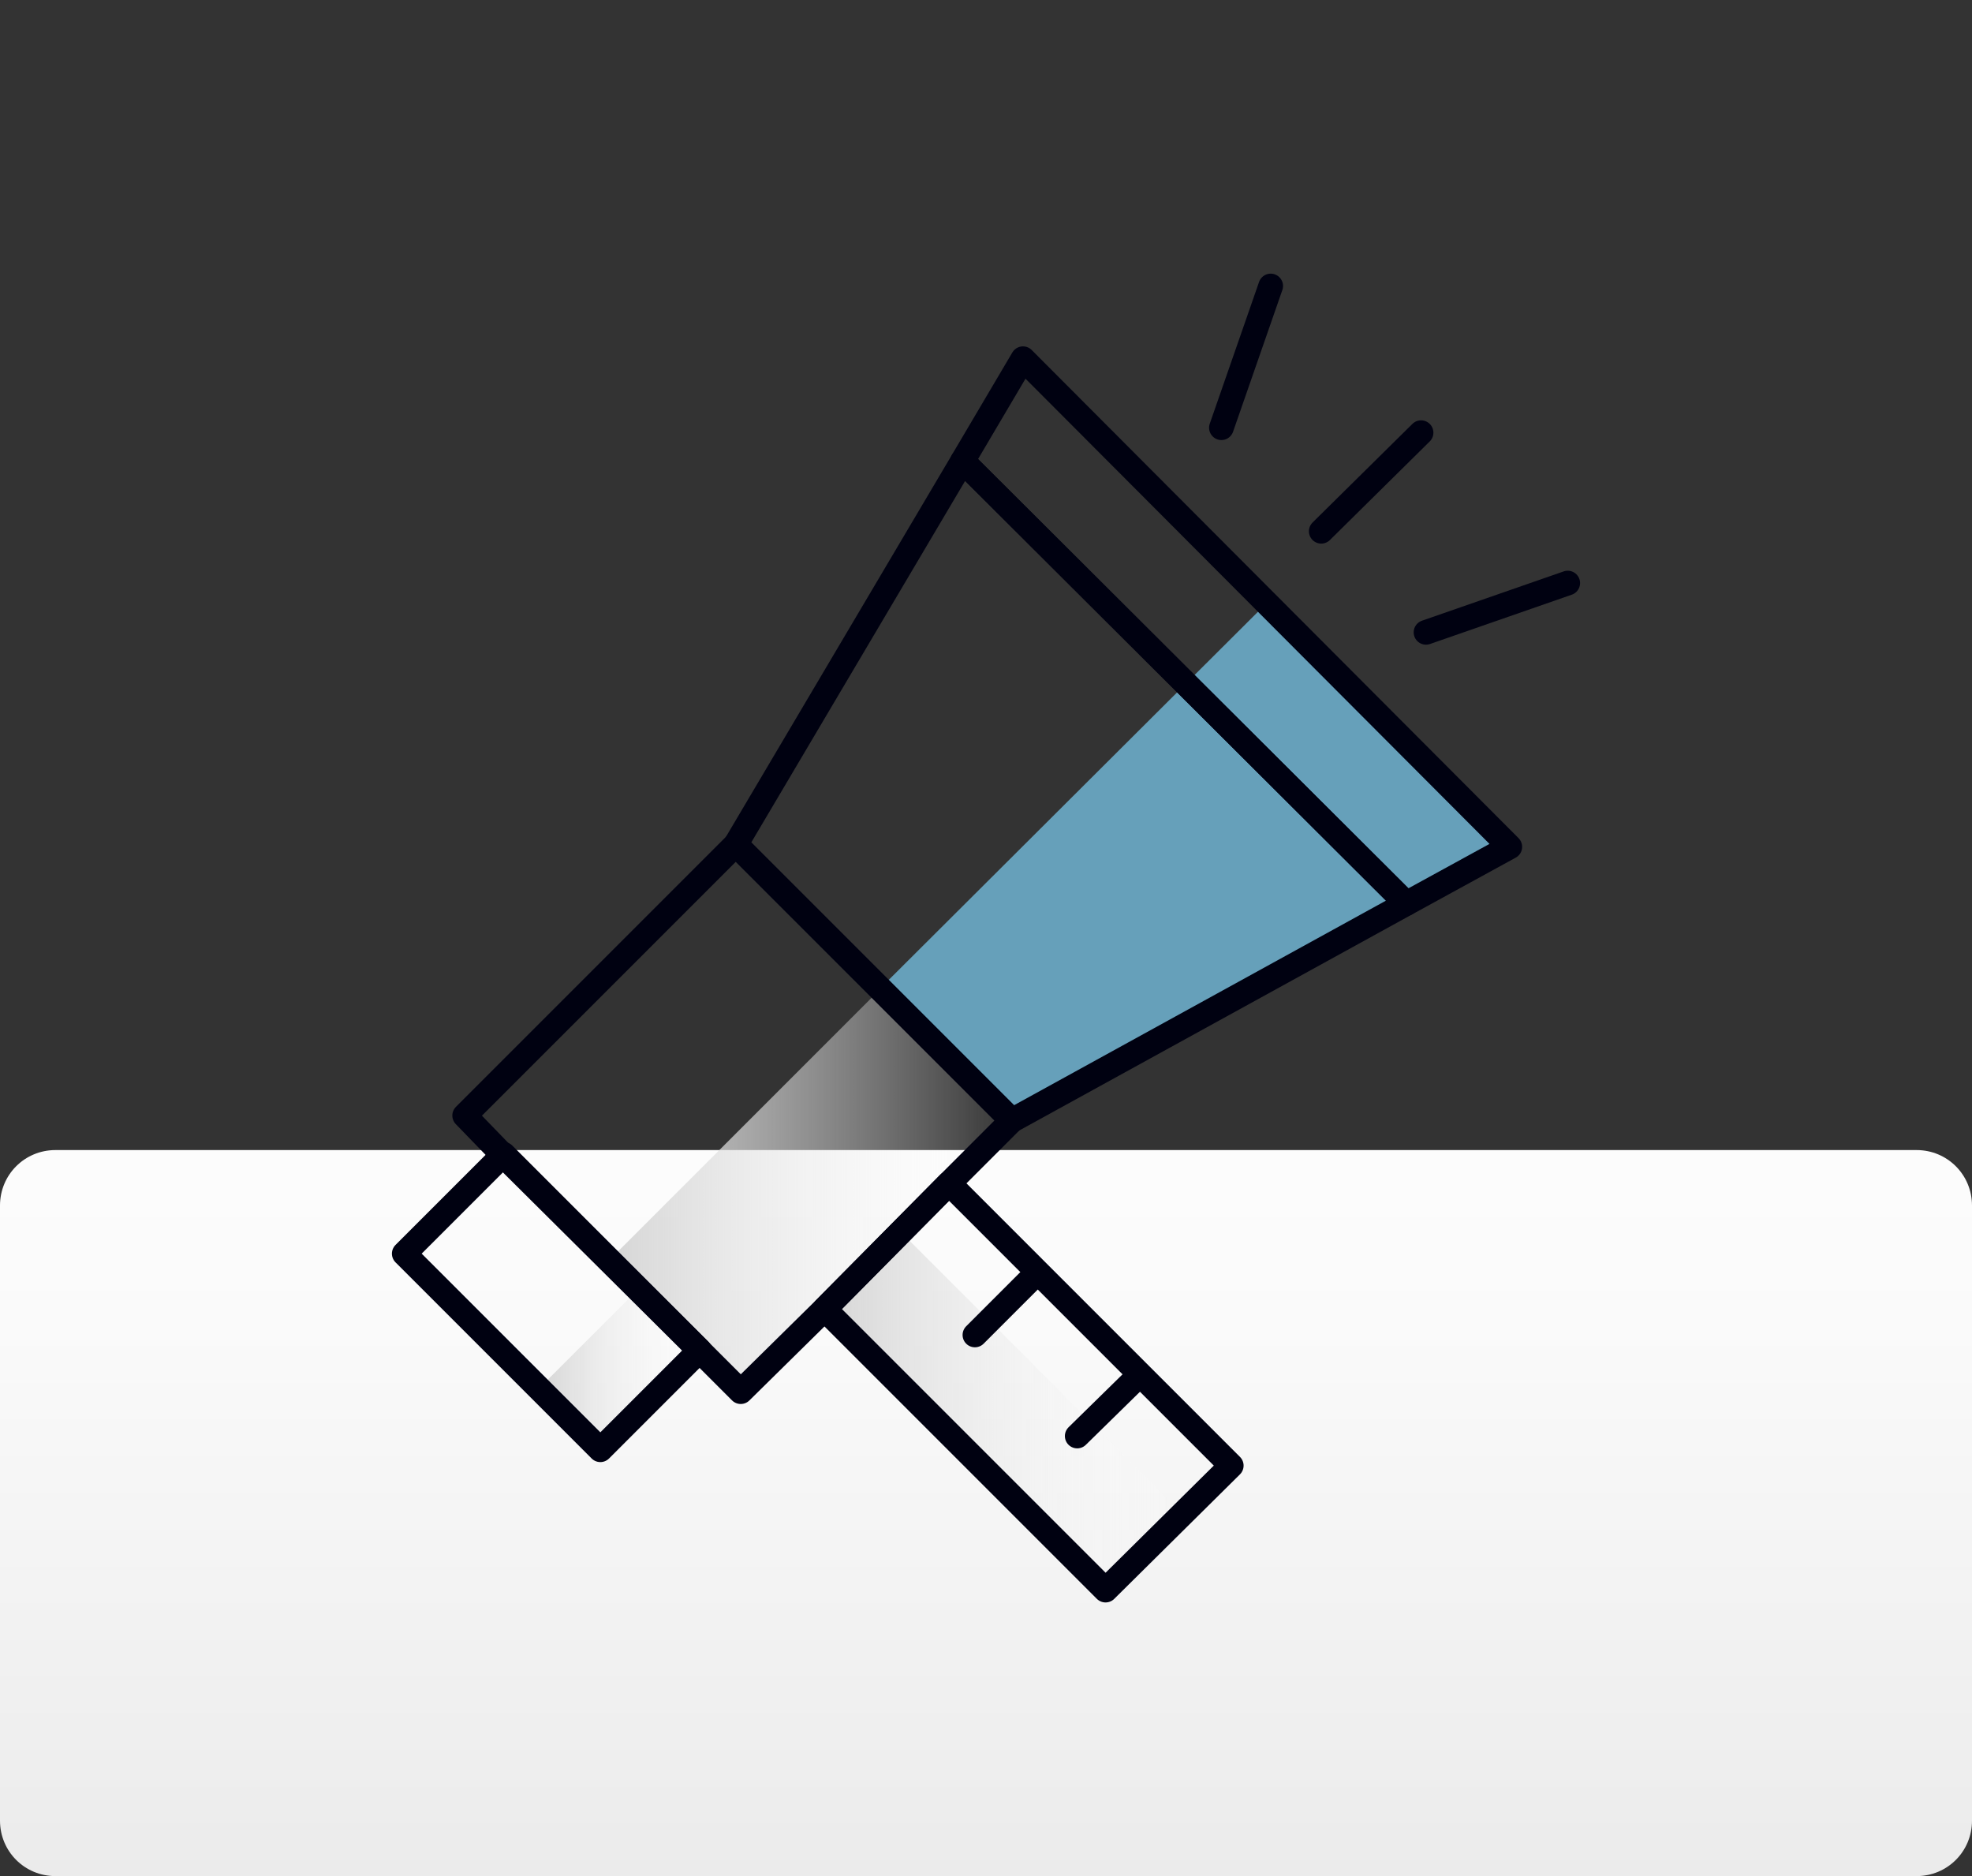 <?xml version="1.0" encoding="UTF-8"?>
<svg id="Layer_1" xmlns="http://www.w3.org/2000/svg" xmlns:xlink="http://www.w3.org/1999/xlink" version="1.1" viewBox="0 0 160 152.2">
  <rect x="0" y="0" width="160" height="152.2" fill="#333333" stroke="none"/>
  <!-- Generator: Adobe Illustrator 29.5.1, SVG Export Plug-In . SVG Version: 2.1.0 Build 141)  -->
  <defs>
    <style>
      .st0 {
        fill: url(#linear-gradient2);
      }

      .st1 {
        fill: url(#linear-gradient1);
      }

      .st2 {
        fill: url(#linear-gradient3);
      }

      .st3 {
        fill: url(#linear-gradient);
      }

      .st4 {
        fill: none;
        stroke: #000111;
        stroke-linecap: round;
        stroke-linejoin: round;
        stroke-width: 2px;
      }

      .st5 {
        fill: #66a0ba;
      }
    </style>
    <linearGradient id="linear-gradient" x1="80" y1="-1302.4" x2="80" y2="-1227.9" gradientTransform="translate(0 -1150) scale(1 -1)" gradientUnits="userSpaceOnUse">
      <stop offset="0" stop-color="#e6e6e6"/>
      <stop offset="0" stop-color="#ebebeb"/>
      <stop offset=".6" stop-color="#fafafa"/>
      <stop offset="1" stop-color="#fff"/>
    </linearGradient>
    <linearGradient id="linear-gradient1" x1="66.9" y1="1040.4" x2="95.9" y2="1040.4" gradientTransform="translate(759.6 -678.8) rotate(45)" gradientUnits="userSpaceOnUse">
      <stop offset="0" stop-color="#d5d5d5"/>
      <stop offset="1" stop-color="#fff" stop-opacity="0"/>
    </linearGradient>
    <linearGradient id="linear-gradient2" x1="49.4" y1="1022.6" x2="82.1" y2="1022.6" gradientTransform="translate(742.4 -672.9) rotate(45)" gradientUnits="userSpaceOnUse">
      <stop offset="0" stop-color="#d5d5d5"/>
      <stop offset="1" stop-color="#fff" stop-opacity="0"/>
    </linearGradient>
    <linearGradient id="linear-gradient3" x1="43.8" y1="1037.1" x2="56.7" y2="1037.1" gradientTransform="translate(748.1 -657.7) rotate(45)" gradientUnits="userSpaceOnUse">
      <stop offset="0" stop-color="#d5d5d5"/>
      <stop offset="1" stop-color="#fff" stop-opacity="0"/>
    </linearGradient>
  </defs>
  <path class="st3" d="M155.5,152.2H4.5c-2.5,0-4.5-2-4.5-4.5v-49.9c0-2.5,2-4.5,4.5-4.5h151c2.5,0,4.5,2,4.5,4.5v49.9c0,2.5-2,4.5-4.5,4.5Z"/>
  <g>
    <rect class="st1" x="77" y="98.3" width="8.8" height="32.3" transform="translate(-57.1 91.1) rotate(-45)"/>
    <rect class="st0" x="50.2" y="89" width="31.1" height="15.1" transform="translate(-49 74.8) rotate(-45)"/>
    <rect class="st2" x="44.5" y="107.6" width="11.4" height="7" transform="translate(-63.9 68.1) rotate(-45)"/>
    <polygon class="st5" points="122.5 68.7 82.1 90.9 71.4 80.2 102.8 48.9 122.5 68.7"/>
    <g>
      <polygon class="st4" points="82.1 90.9 59.7 68.5 37.7 90.5 40.8 93.7 56.7 109.5 60.1 112.9 66.9 106.2 77 96 82.1 90.9"/>
      <rect class="st4" x="39.1" y="94.4" width="11.4" height="22.5" transform="translate(-61.6 62.6) rotate(-45)"/>
      <polygon class="st4" points="92.5 111.5 87.4 116.5 92.5 111.5 84.2 103.2 79.1 108.3 84.2 103.2 77 96 66.9 106.2 89.7 129 99.9 118.9 92.5 111.5"/>
      <polygon class="st4" points="122.5 68.7 83 29.1 78.1 37.4 114.1 73.3 122.5 68.7"/>
      <polygon class="st4" points="114.1 73.3 78.1 37.4 59.7 68.5 82.1 90.9 114.1 73.3"/>
    </g>
    <line class="st4" x1="107.2" y1="43.1" x2="115.3" y2="35.1"/>
    <line class="st4" x1="99.1" y1="34.7" x2="103.1" y2="23.2"/>
    <line class="st4" x1="115.7" y1="51.3" x2="127.2" y2="47.3"/>
  </g>
</svg>